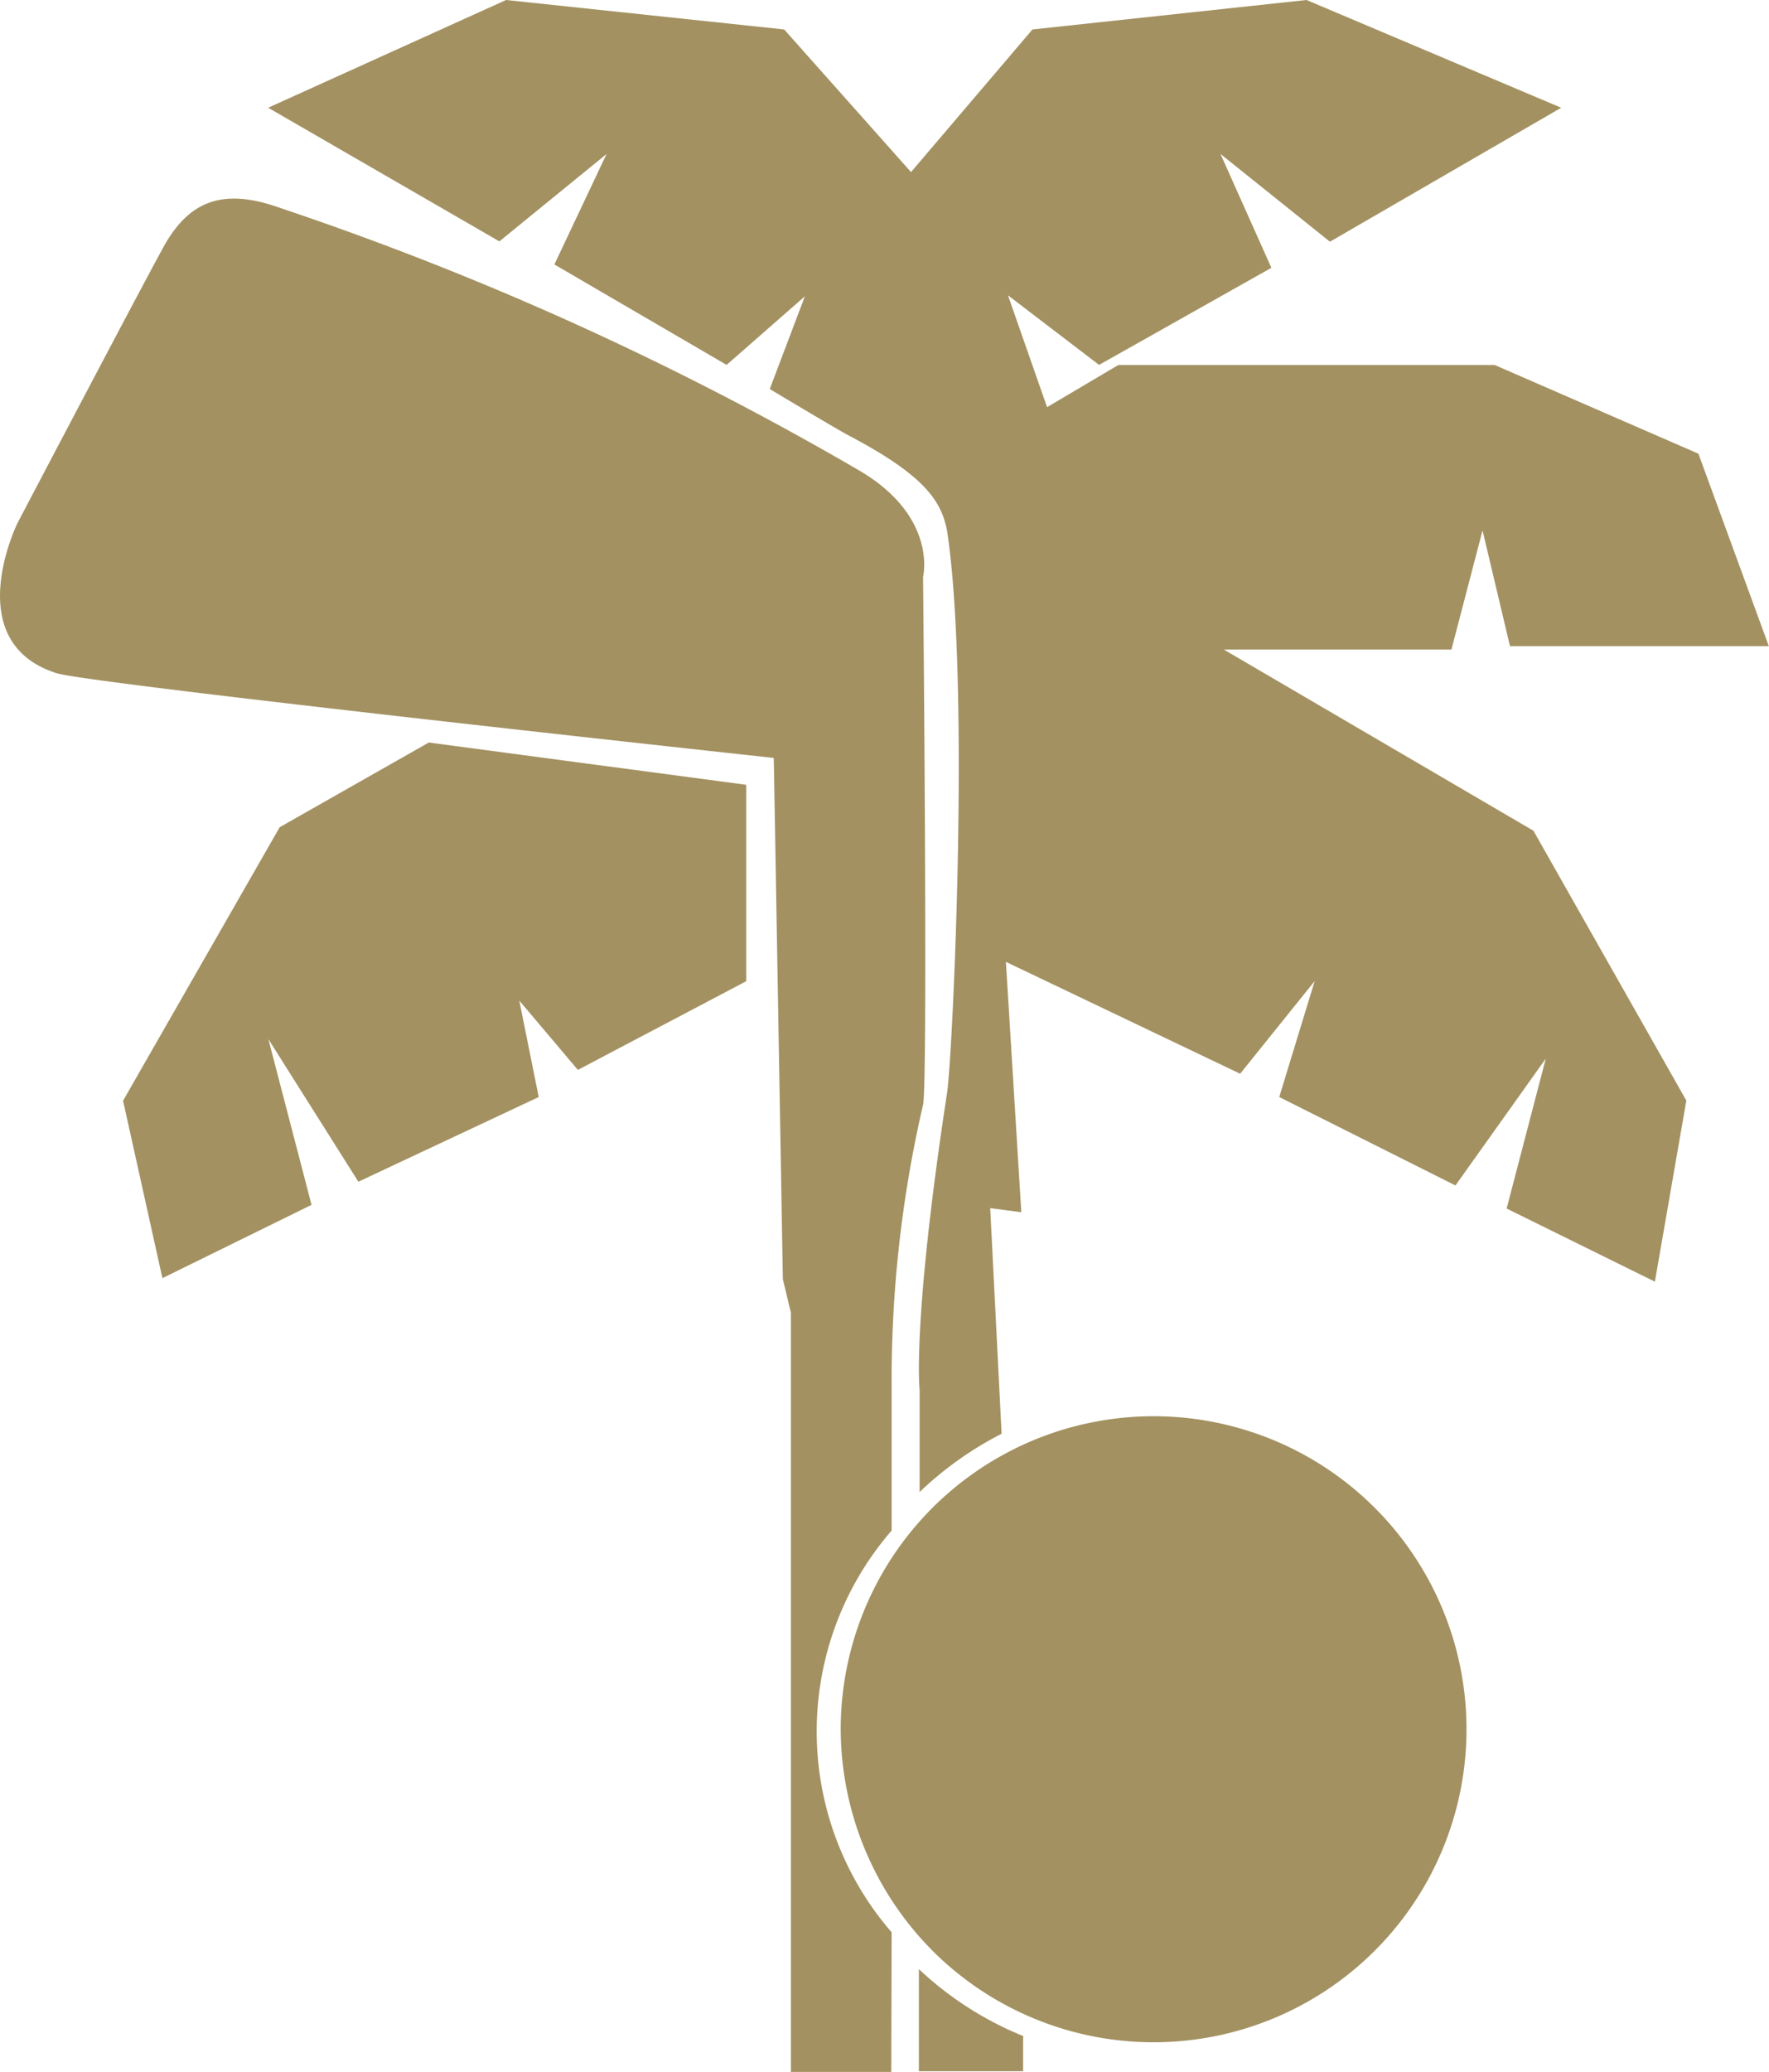 <svg xmlns="http://www.w3.org/2000/svg" width="42.708" height="50" viewBox="0 0 42.708 50" class="svg replaced-svg">
  <g id="Emirates-golf-club-logo" transform="translate(-6.876)">
    <path id="Path_6" data-name="Path 6" d="M33.116,49.176v.808H30.6V47.52a8.127,8.127,0,0,0,2.521,1.616M14.89,2.6,20.634,0l6.714.711,3.062,3.442L33.342.711,39.959,0l6.148,2.6L40.524,5.833,37.882,3.716,39.11,6.463,34.95,8.806l-2.2-1.68.945,2.7,1.721-1.018H44.5l4.92,2.141,1.7,4.645H44.871L44.208,12.8l-.751,2.876H37.963l7.473,4.371,3.692,6.512-.759,4.371L44.79,29.165l.945-3.619-2.181,3.062L39.3,26.474l.856-2.8-1.8,2.238-5.655-2.7.372,6.043-.751-.1.275,5.445a8.378,8.378,0,0,0-1.979,1.406V33.543s-.186-1.616.662-7.166c.129-.808.566-9.856,0-13.572-.137-.687-.493-1.309-2.383-2.3C28.519,10.3,27,9.388,27,9.388l.848-2.238-1.89,1.656L21.8,6.382l1.26-2.666L20.472,5.825Z" transform="translate(-1.54)" fill="#a39161" fill-rule="evenodd"></path>
    <path id="Path_7" data-name="Path 7" d="M11.505,35.106l3.6-1.769-1.042-4,2.173,3.442,4.354-2.044-.469-2.327,1.414,1.672L25.6,27.94V23.2L17.936,22.18l-3.6,2.044-3.781,6.6Z" transform="translate(-0.708 -4.261)" fill="#a39161"></path>
    <path id="Path_8" data-name="Path 8" d="M28.393,51.139H25.97V32.817l-.194-.808L25.557,19.43S9.077,17.644,8.245,17.386c-2.367-.751-.945-3.627-.945-3.627s3.393-6.463,3.6-6.794c.566-.929,1.325-1.317,2.739-.808A75.392,75.392,0,0,1,27.545,12.45c1.987,1.123,1.616,2.609,1.616,2.609s.121,12.183,0,12.74a29.472,29.472,0,0,0-.759,6.786v3.49a7.4,7.4,0,0,0,0,9.695Z" transform="translate(0 -1.139)" fill="#a39161"></path>
    <path id="Path_9" data-name="Path 9" d="M32,49.863A7.554,7.554,0,1,1,34.244,55.2,7.618,7.618,0,0,1,32,49.863" transform="translate(-4.827 -8.096)" fill="#a39161"></path>
  </g>
</svg>